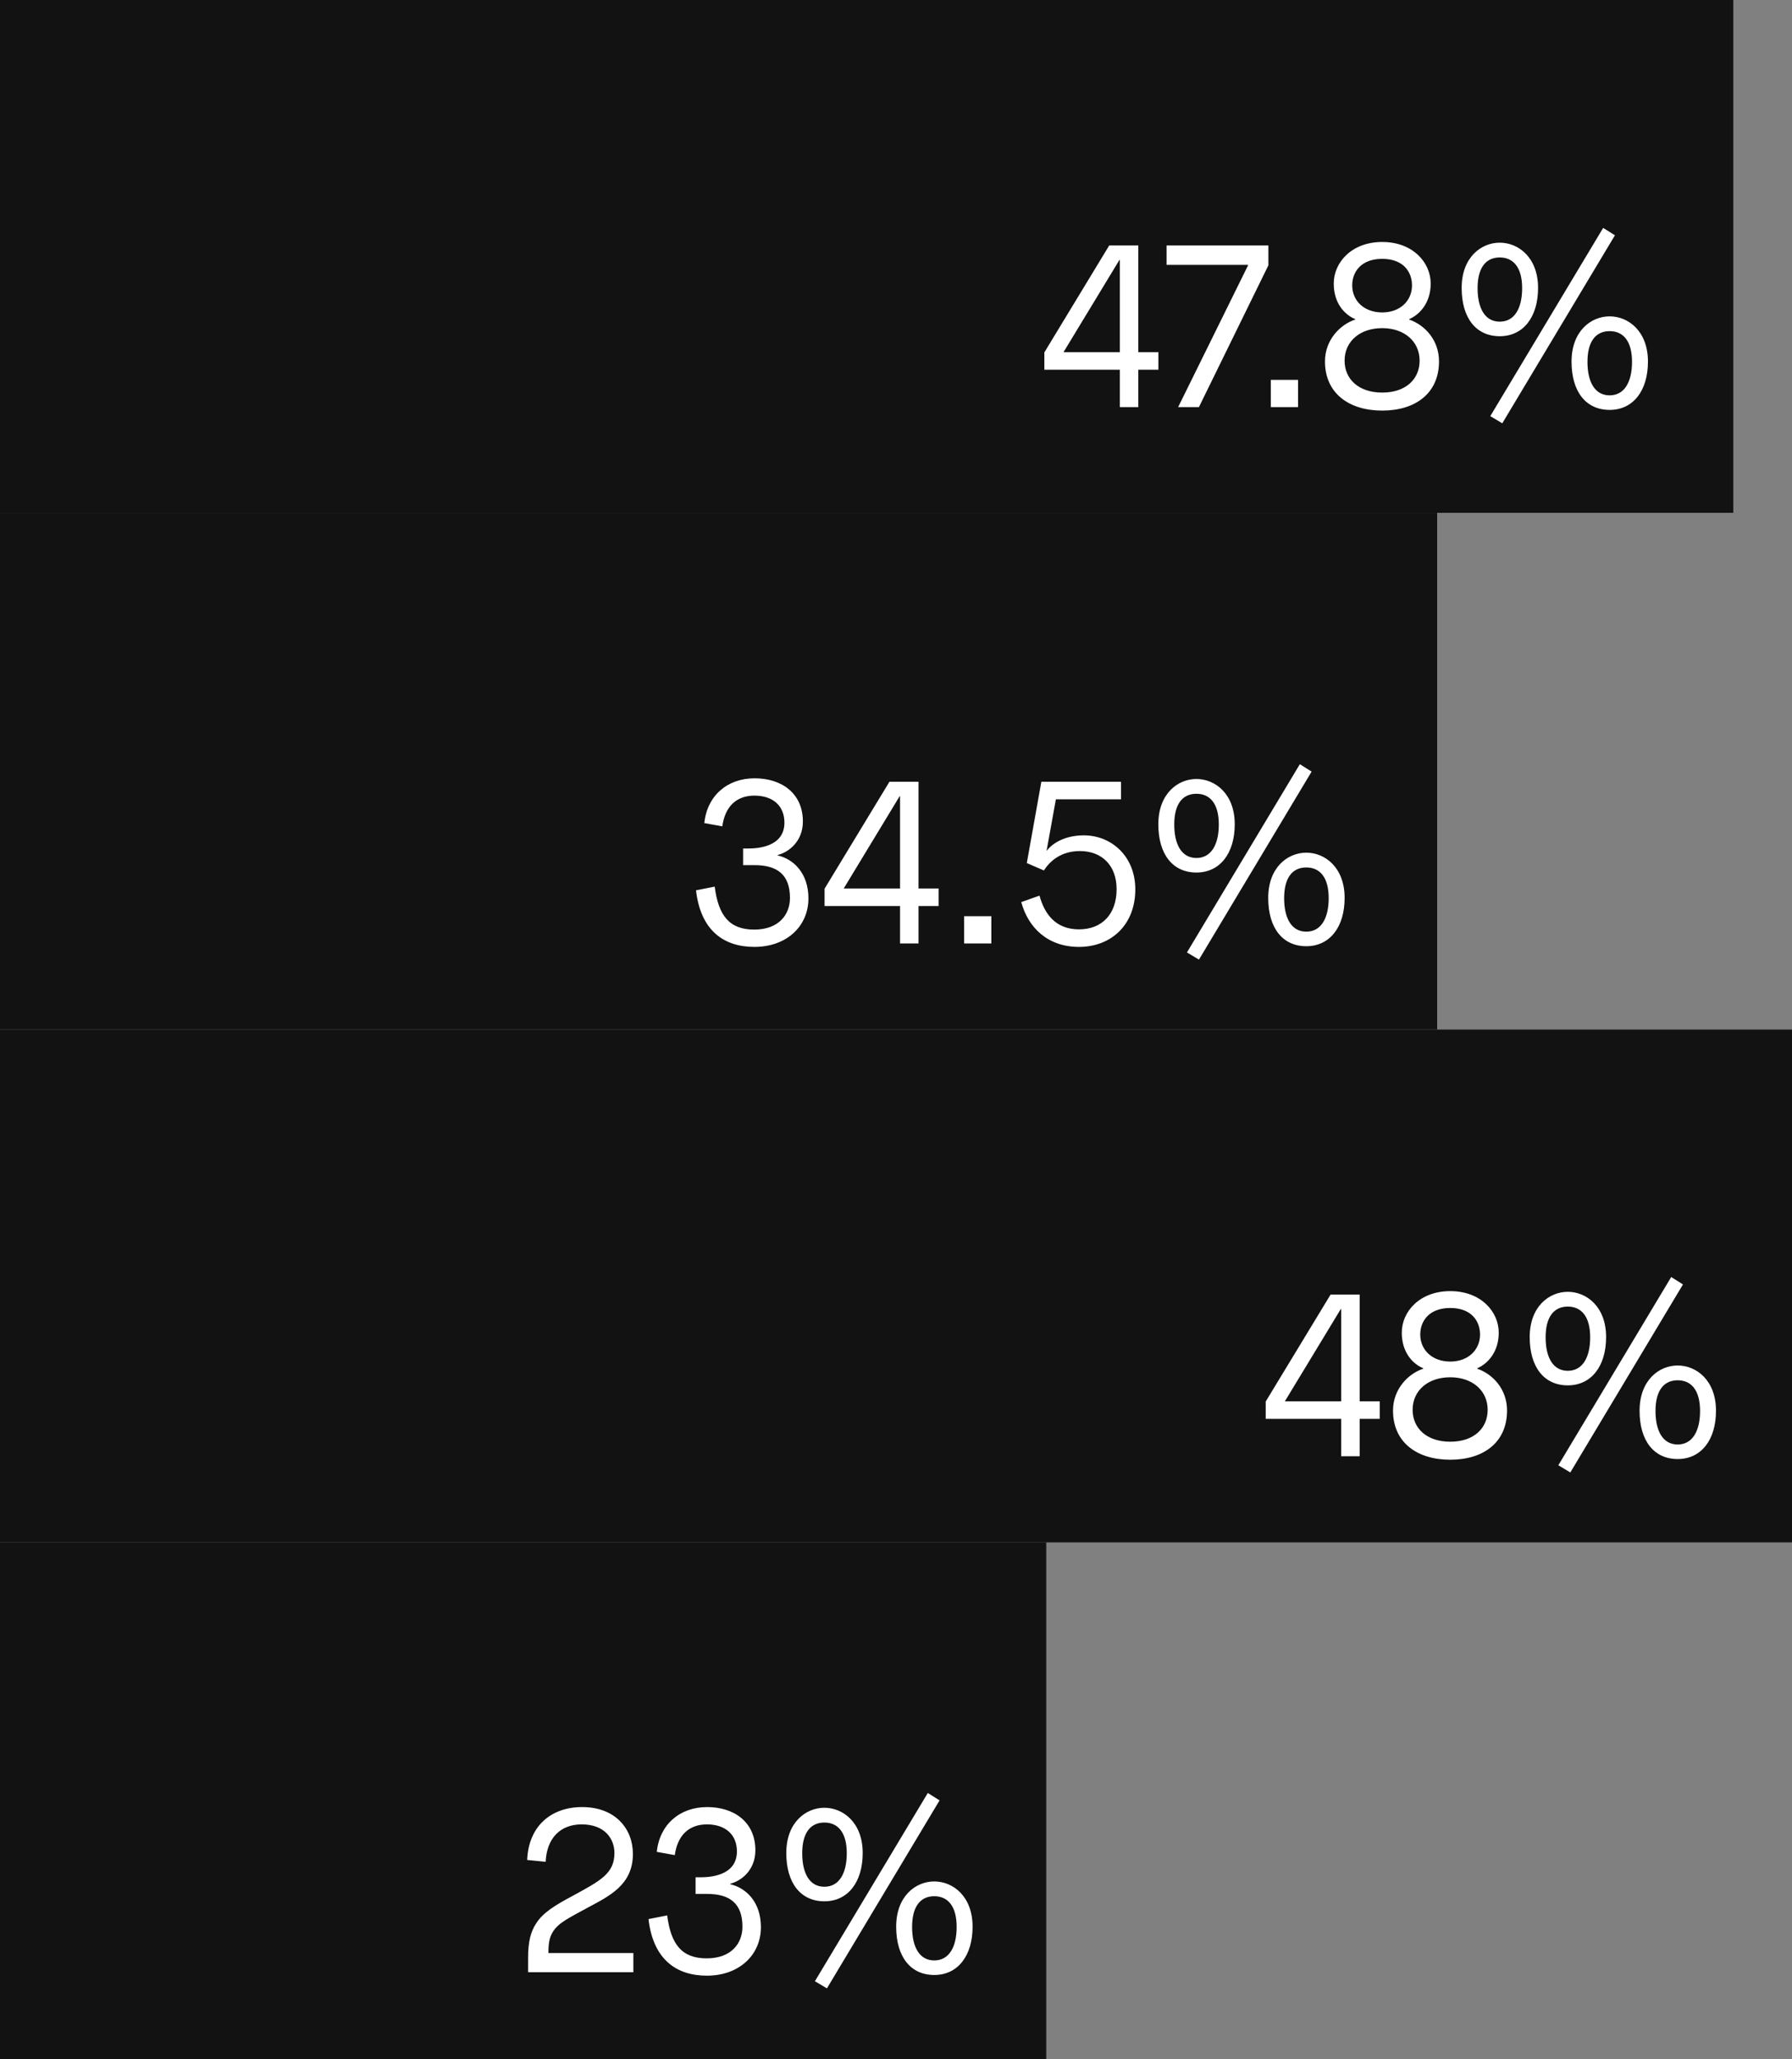 <svg width="458" height="526" viewBox="0 0 458 526" fill="none" xmlns="http://www.w3.org/2000/svg">
<rect x="0" y="0" width="458" height="526" fill="#808080" stroke="none"/>
<rect x="443" width="131" height="443" transform="rotate(90 443 0)" fill="#121212"/>
<rect x="367.312" y="131" width="132" height="367.312" transform="rotate(90 367.312 131)" fill="#121212"/>
<rect x="458" y="263" width="131" height="458" transform="rotate(90 458 263)" fill="#121212"/>
<rect x="267.398" y="394" width="132" height="267.398" transform="rotate(90 267.398 394)" fill="#121212"/>
<path d="M323.49 362.442L323.49 358.017L340.069 330.7L347.503 330.7L347.503 357.958L352.636 357.958L352.636 362.442L347.503 362.442L347.503 372L342.783 372L342.783 362.442L323.49 362.442ZM328.387 357.958L342.783 357.958L342.783 334.417L342.665 334.417L328.387 357.958ZM370.658 334.122C365.289 334.122 362.988 337.426 362.988 340.907C362.988 344.801 365.997 347.81 370.658 347.81C375.26 347.81 378.269 344.801 378.269 340.907C378.269 337.426 376.027 334.122 370.658 334.122ZM370.658 372.885C362.162 372.885 356.026 368.46 356.026 360.318C356.026 354.831 359.92 350.878 363.755 349.639L363.755 349.521C360.923 348.341 358.268 345.332 358.268 340.435C358.268 335.066 362.811 329.815 370.658 329.815C378.505 329.815 383.048 335.066 383.048 340.435C383.048 345.332 380.275 348.341 377.561 349.521L377.561 349.639C381.514 350.996 385.172 354.831 385.172 360.318C385.172 368.46 379.154 372.885 370.658 372.885ZM370.658 368.283C376.735 368.283 380.216 364.802 380.216 360.141C380.216 355.185 376.263 351.822 370.658 351.822C365.053 351.822 361.041 355.126 361.041 360.141C361.041 364.802 364.581 368.283 370.658 368.283ZM400.695 350.17C404.471 350.17 406.418 346.748 406.418 341.615C406.418 336.305 404.176 333.768 400.695 333.768C397.214 333.768 395.031 336.305 395.031 341.615C395.031 346.748 396.919 350.17 400.695 350.17ZM400.695 353.887C394.677 353.887 390.96 349.285 390.96 341.556C390.96 333.768 395.916 329.992 400.695 329.992C405.474 329.992 410.489 333.768 410.489 341.556C410.489 348.99 406.713 353.887 400.695 353.887ZM428.779 368.991C432.555 368.991 434.502 365.569 434.502 360.436C434.502 355.126 432.26 352.589 428.779 352.589C425.298 352.589 423.115 355.126 423.115 360.436C423.115 365.569 425.003 368.991 428.779 368.991ZM428.779 372.708C422.761 372.708 419.044 368.106 419.044 360.377C419.044 352.589 424 348.813 428.779 348.813C433.558 348.813 438.573 352.589 438.573 360.377C438.573 367.811 434.797 372.708 428.779 372.708ZM398.276 374.301L427.127 326.216L430.136 328.104L401.344 376.13L398.276 374.301Z" fill="white"/>
<path d="M134.971 503.798L134.971 500.081C134.971 496.246 135.561 493.473 137.095 491.231C138.806 488.576 141.874 486.688 146.299 484.328C153.438 480.434 157.037 478.605 157.037 473.354C157.037 469.814 154.677 466.038 148.659 466.038C143.29 466.038 139.75 469.46 139.455 475.596L134.735 475.124C135.089 466.451 140.871 461.613 148.777 461.613C157.273 461.613 161.757 467.159 161.757 473.59C161.757 481.555 155.621 484.387 150.252 487.278C145.414 489.933 142.818 491.113 141.343 493.414C140.399 494.889 140.163 496.482 140.163 498.901L161.875 498.901L161.875 503.798L134.971 503.798ZM165.742 490.228L170.521 489.284C171.465 496.659 174.238 500.258 180.61 500.258C186.982 500.258 189.755 496.364 189.755 492.175C189.755 486.334 186.628 483.797 180.728 483.797L177.778 483.797L177.778 479.549L179.017 479.549C181.259 479.549 188.339 479.254 188.339 472.941C188.339 468.634 185.389 466.038 180.669 466.038C175.89 466.038 173.117 469.047 172.468 473.885L167.866 473.059C168.574 466.097 173.707 461.613 180.728 461.613C187.631 461.613 193.059 465.448 193.059 472.646C193.059 477.72 189.46 480.493 186.628 481.201L186.628 481.319C190.699 482.263 194.475 485.862 194.475 492.293C194.475 499.432 188.87 504.683 180.669 504.683C172.763 504.683 166.922 500.435 165.742 490.228ZM210.695 481.968C214.471 481.968 216.418 478.546 216.418 473.413C216.418 468.103 214.176 465.566 210.695 465.566C207.214 465.566 205.031 468.103 205.031 473.413C205.031 478.546 206.919 481.968 210.695 481.968ZM210.695 485.685C204.677 485.685 200.96 481.083 200.96 473.354C200.96 465.566 205.916 461.79 210.695 461.79C215.474 461.79 220.489 465.566 220.489 473.354C220.489 480.788 216.713 485.685 210.695 485.685ZM238.779 500.789C242.555 500.789 244.502 497.367 244.502 492.234C244.502 486.924 242.26 484.387 238.779 484.387C235.298 484.387 233.115 486.924 233.115 492.234C233.115 497.367 235.003 500.789 238.779 500.789ZM238.779 504.506C232.761 504.506 229.044 499.904 229.044 492.175C229.044 484.387 234 480.611 238.779 480.611C243.558 480.611 248.573 484.387 248.573 492.175C248.573 499.609 244.797 504.506 238.779 504.506ZM208.276 506.099L237.127 458.014L240.136 459.902L211.344 507.928L208.276 506.099Z" fill="white"/>
<path d="M177.885 227.43L182.664 226.486C183.608 233.861 186.381 237.46 192.753 237.46C199.125 237.46 201.898 233.566 201.898 229.377C201.898 223.536 198.771 220.999 192.871 220.999L189.921 220.999L189.921 216.751L191.16 216.751C193.402 216.751 200.482 216.456 200.482 210.143C200.482 205.836 197.532 203.24 192.812 203.24C188.033 203.24 185.26 206.249 184.611 211.087L180.009 210.261C180.717 203.299 185.85 198.815 192.871 198.815C199.774 198.815 205.202 202.65 205.202 209.848C205.202 214.922 201.603 217.695 198.771 218.403L198.771 218.521C202.842 219.465 206.618 223.064 206.618 229.495C206.618 236.634 201.013 241.885 192.812 241.885C184.906 241.885 179.065 237.637 177.885 227.43ZM210.743 231.442L210.743 227.017L227.322 199.7L234.756 199.7L234.756 226.958L239.889 226.958L239.889 231.442L234.756 231.442L234.756 241L230.036 241L230.036 231.442L210.743 231.442ZM215.64 226.958L230.036 226.958L230.036 203.417L229.918 203.417L215.64 226.958ZM246.405 241L246.405 234.038L253.367 234.038L253.367 241L246.405 241ZM261.015 230.439L265.676 228.787C266.974 233.566 269.865 237.401 275.765 237.401C281.606 237.401 285.382 233.566 285.382 227.135C285.382 220.999 281.547 217.4 276.001 217.4C271.104 217.4 268.272 220.055 266.797 222.356L262.431 220.468L266.148 199.7L286.503 199.7L286.503 204.184L269.865 204.184L267.505 217.223L267.564 217.282C269.039 215.335 272.284 213.388 277.004 213.388C284.025 213.388 290.161 218.698 290.161 227.194C290.161 236.28 283.966 241.885 275.765 241.885C267.8 241.885 262.785 236.988 261.015 230.439ZM305.781 219.17C309.557 219.17 311.504 215.748 311.504 210.615C311.504 205.305 309.262 202.768 305.781 202.768C302.3 202.768 300.117 205.305 300.117 210.615C300.117 215.748 302.005 219.17 305.781 219.17ZM305.781 222.887C299.763 222.887 296.046 218.285 296.046 210.556C296.046 202.768 301.002 198.992 305.781 198.992C310.56 198.992 315.575 202.768 315.575 210.556C315.575 217.99 311.799 222.887 305.781 222.887ZM333.865 237.991C337.641 237.991 339.588 234.569 339.588 229.436C339.588 224.126 337.346 221.589 333.865 221.589C330.384 221.589 328.201 224.126 328.201 229.436C328.201 234.569 330.089 237.991 333.865 237.991ZM333.865 241.708C327.847 241.708 324.13 237.106 324.13 229.377C324.13 221.589 329.086 217.813 333.865 217.813C338.644 217.813 343.659 221.589 343.659 229.377C343.659 236.811 339.883 241.708 333.865 241.708ZM303.362 243.301L332.213 195.216L335.222 197.104L306.43 245.13L303.362 243.301Z" fill="white"/>
<path d="M266.918 94.442L266.918 90.017L283.497 62.7L290.931 62.7L290.931 89.958L296.064 89.958L296.064 94.442L290.931 94.442L290.931 104L286.211 104L286.211 94.442L266.918 94.442ZM271.815 89.958L286.211 89.958L286.211 66.417L286.093 66.417L271.815 89.958ZM301.106 104L318.983 67.774L318.983 67.656L298.156 67.656L298.156 62.7L324.175 62.7L324.175 67.774L306.416 104L301.106 104ZM324.793 104L324.793 97.038L331.755 97.038L331.755 104L324.793 104ZM353.268 66.122C347.899 66.122 345.598 69.426 345.598 72.907C345.598 76.801 348.607 79.81 353.268 79.81C357.87 79.81 360.879 76.801 360.879 72.907C360.879 69.426 358.637 66.122 353.268 66.122ZM353.268 104.885C344.772 104.885 338.636 100.46 338.636 92.318C338.636 86.831 342.53 82.878 346.365 81.639L346.365 81.521C343.533 80.341 340.878 77.332 340.878 72.435C340.878 67.066 345.421 61.815 353.268 61.815C361.115 61.815 365.658 67.066 365.658 72.435C365.658 77.332 362.885 80.341 360.171 81.521L360.171 81.639C364.124 82.996 367.782 86.831 367.782 92.318C367.782 100.46 361.764 104.885 353.268 104.885ZM353.268 100.283C359.345 100.283 362.826 96.802 362.826 92.141C362.826 87.185 358.873 83.822 353.268 83.822C347.663 83.822 343.651 87.126 343.651 92.141C343.651 96.802 347.191 100.283 353.268 100.283ZM383.305 82.17C387.081 82.17 389.028 78.748 389.028 73.615C389.028 68.305 386.786 65.768 383.305 65.768C379.824 65.768 377.641 68.305 377.641 73.615C377.641 78.748 379.529 82.17 383.305 82.17ZM383.305 85.887C377.287 85.887 373.57 81.285 373.57 73.556C373.57 65.768 378.526 61.992 383.305 61.992C388.084 61.992 393.099 65.768 393.099 73.556C393.099 80.99 389.323 85.887 383.305 85.887ZM411.389 100.991C415.165 100.991 417.112 97.569 417.112 92.436C417.112 87.126 414.87 84.589 411.389 84.589C407.908 84.589 405.725 87.126 405.725 92.436C405.725 97.569 407.613 100.991 411.389 100.991ZM411.389 104.708C405.371 104.708 401.654 100.106 401.654 92.377C401.654 84.589 406.61 80.813 411.389 80.813C416.168 80.813 421.183 84.589 421.183 92.377C421.183 99.811 417.407 104.708 411.389 104.708ZM380.886 106.301L409.737 58.216L412.746 60.104L383.954 108.13L380.886 106.301Z" fill="white"/>
</svg>
